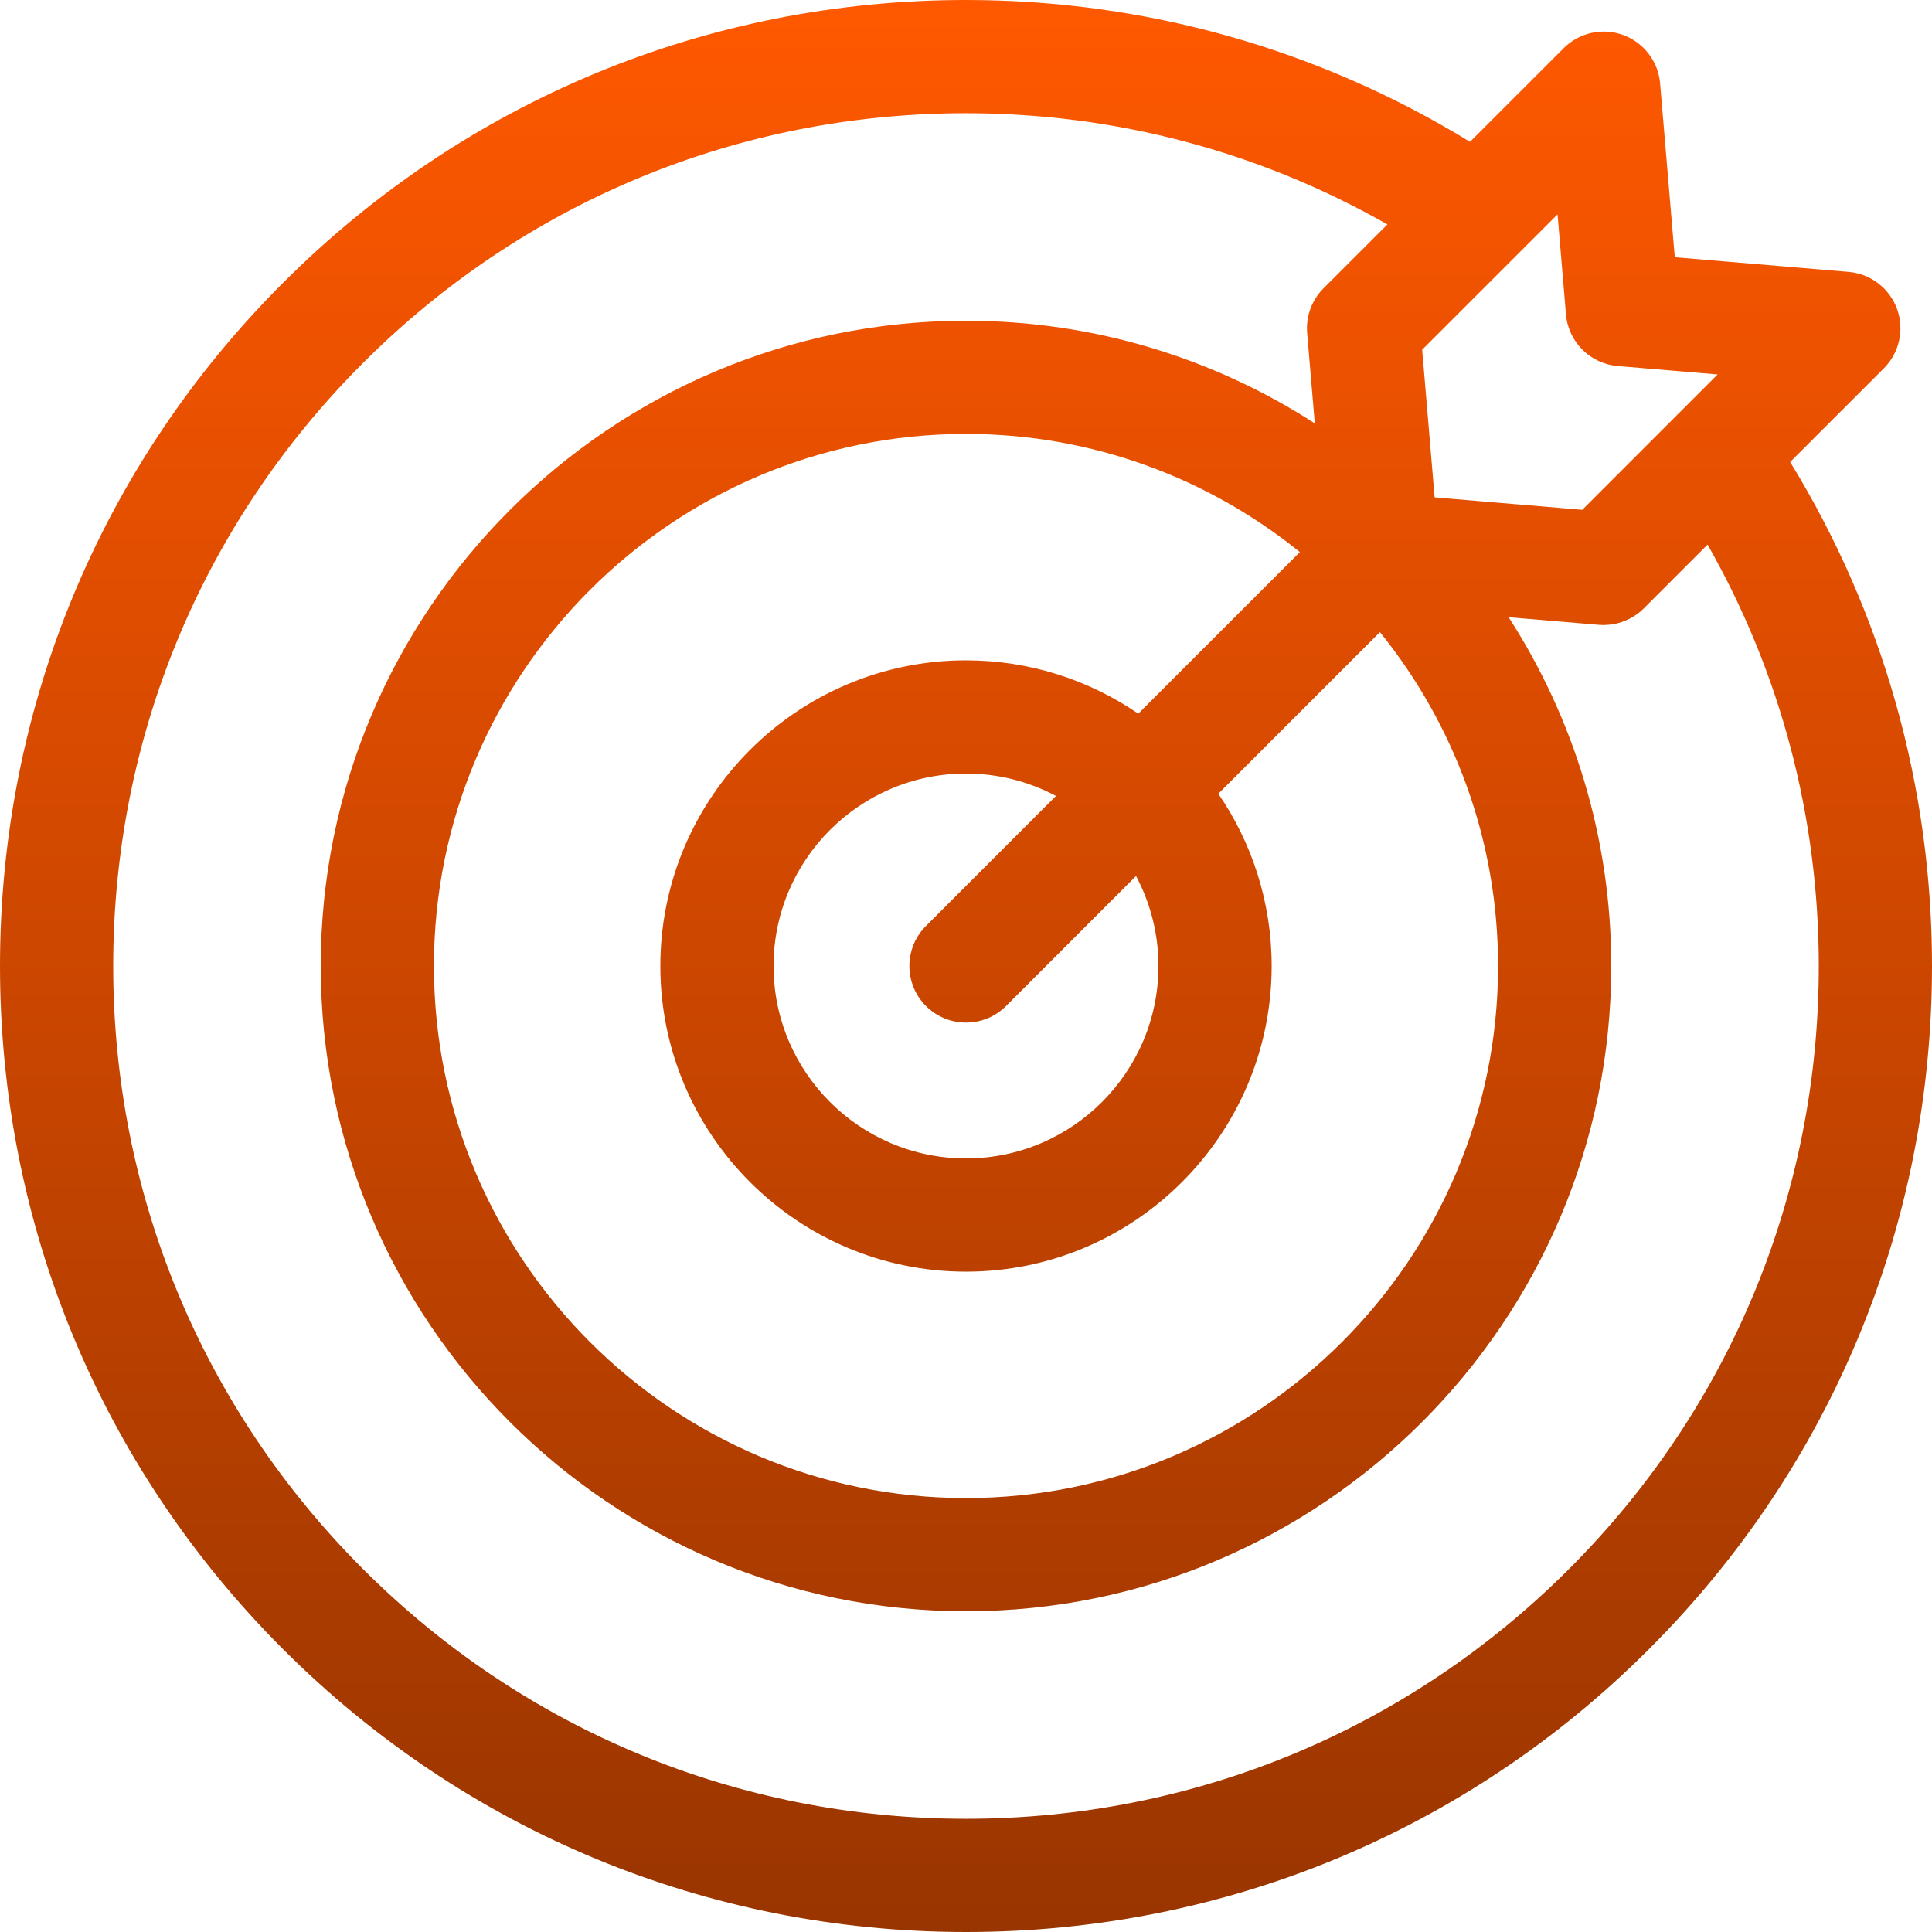 <?xml version="1.0" encoding="utf-8"?>
<svg xmlns="http://www.w3.org/2000/svg" fill="none" height="100%" overflow="visible" preserveAspectRatio="none" style="display: block;" viewBox="0 0 96 96" width="100%">
<g clip-path="url(#clip0_0_3199)" id="fi_1694262">
<path d="M88.953 22.957L93.609 18.302C94.382 17.528 94.637 16.375 94.261 15.347C93.885 14.319 92.947 13.602 91.856 13.51L83.219 12.781L82.49 4.144C82.398 3.053 81.681 2.115 80.654 1.74C79.626 1.363 78.473 1.618 77.699 2.392L73.043 7.047C65.514 2.431 56.905 0 48 0C35.179 0 23.125 4.993 14.059 14.059C4.993 23.125 0 35.179 0 48C0 60.821 4.993 72.875 14.059 81.941C23.125 91.007 35.179 96 48 96C60.821 96 72.875 91.007 81.941 81.941C91.007 72.875 96 60.821 96 48C96 39.095 93.569 30.487 88.953 22.957ZM77.812 15.621C77.928 16.988 79.012 18.072 80.379 18.188L85.348 18.606L78.622 25.333L71.286 24.714L70.667 17.378L77.394 10.652L77.812 15.621ZM57.562 48C57.562 53.273 53.273 57.562 48 57.562C42.727 57.562 38.438 53.273 38.438 48C38.438 42.727 42.727 38.438 48 38.438C49.615 38.438 51.136 38.841 52.471 39.551L46.011 46.011C44.913 47.109 44.913 48.89 46.011 49.989C46.56 50.538 47.28 50.812 48 50.812C48.72 50.812 49.44 50.538 49.989 49.989L56.449 43.529C57.159 44.864 57.562 46.385 57.562 48ZM56.56 35.462C54.121 33.792 51.173 32.812 48 32.812C39.626 32.812 32.812 39.626 32.812 48C32.812 56.374 39.626 63.188 48 63.188C56.374 63.188 63.188 56.374 63.188 48C63.188 44.827 62.208 41.879 60.538 39.44L68.568 31.41C72.237 35.95 74.438 41.722 74.438 48C74.438 62.577 62.577 74.438 48 74.438C33.423 74.438 21.562 62.577 21.562 48C21.562 33.423 33.423 21.562 48 21.562C54.278 21.562 60.05 23.763 64.59 27.432L56.56 35.462ZM77.963 77.963C69.96 85.967 59.319 90.375 48 90.375C36.681 90.375 26.04 85.967 18.037 77.963C10.033 69.96 5.625 59.319 5.625 48C5.625 36.681 10.033 26.04 18.037 18.037C26.04 10.033 36.681 5.625 48 5.625C55.405 5.625 62.577 7.527 68.939 11.152L65.766 14.324C65.254 14.837 64.961 15.524 64.943 16.241C64.941 16.343 64.944 16.446 64.952 16.549L65.331 21.037C60.33 17.811 54.38 15.938 48 15.938C30.321 15.938 15.938 30.321 15.938 48C15.938 65.679 30.321 80.062 48 80.062C65.679 80.062 80.062 65.679 80.062 48C80.062 41.62 78.189 35.67 74.963 30.669L79.451 31.048C79.53 31.054 79.609 31.058 79.688 31.058C79.701 31.058 79.715 31.056 79.728 31.055C79.765 31.055 79.802 31.052 79.839 31.05C79.9 31.047 79.961 31.043 80.022 31.036C80.059 31.03 80.096 31.025 80.133 31.019C80.193 31.009 80.251 30.998 80.31 30.985C80.347 30.976 80.384 30.967 80.421 30.957C80.478 30.942 80.534 30.924 80.591 30.905C80.627 30.893 80.663 30.88 80.699 30.866C80.754 30.845 80.808 30.822 80.862 30.796C80.897 30.781 80.931 30.765 80.966 30.748C81.02 30.72 81.073 30.689 81.124 30.658C81.156 30.639 81.188 30.622 81.218 30.603C81.274 30.566 81.327 30.527 81.381 30.486C81.406 30.467 81.431 30.45 81.456 30.431C81.532 30.369 81.606 30.304 81.676 30.234L84.848 27.061C88.473 33.423 90.375 40.595 90.375 48C90.375 59.319 85.967 69.96 77.963 77.963Z" fill="url(#paint0_linear_0_3199)" id="Vector"/>
</g>
<defs>
<linearGradient gradientUnits="userSpaceOnUse" id="paint0_linear_0_3199" x1="48" x2="48" y1="0" y2="96">
<stop stop-color="#FF5800"/>
<stop offset="1" stop-color="#993500"/>
</linearGradient>
<clipPath id="clip0_0_3199">
<rect fill="white" height="96" width="96"/>
</clipPath>
</defs>
</svg>